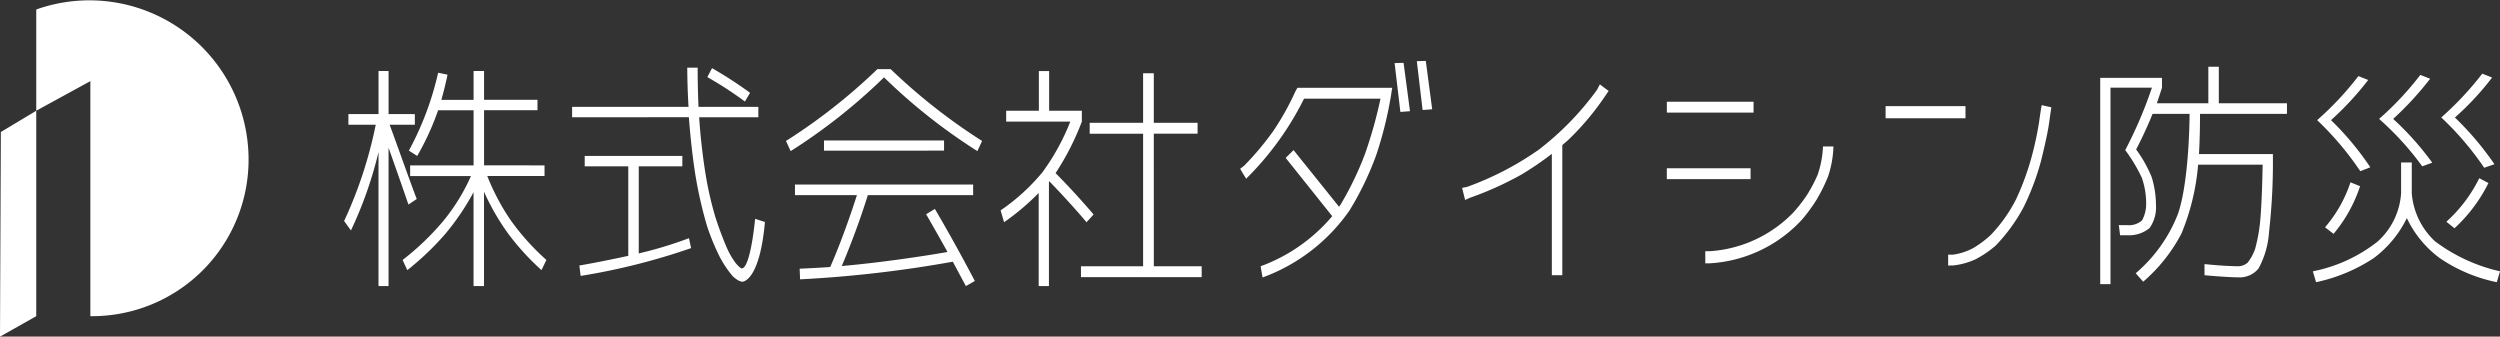 <svg xmlns="http://www.w3.org/2000/svg" width="216.25" height="29.117" viewBox="0 0 216.25 29.117">
  <rect x="0" y="0" width="216.25" height="29.117" fill="#333333" stroke="none"/>
  <g id="グループ_22634" data-name="グループ 22634" transform="translate(17278.123 22251.117)">
    <path id="パス_4613" data-name="パス 4613" d="M108.875,27.063v.921h-4.953a19.414,19.414,0,0,0,2.014,3.808,20.709,20.709,0,0,0,3.1,3.452l-.425.879a21.807,21.807,0,0,1-2.883-3.159,20.7,20.7,0,0,1-2.088-3.619V37.5h-.906V29.386a21.413,21.413,0,0,1-2.439,3.6,24.148,24.148,0,0,1-3.29,3.138l-.406-.879a22.8,22.8,0,0,0,3.585-3.452,16.971,16.971,0,0,0,2.328-3.808H97.251v-.921h5.488v-4.77H99.672a22.811,22.811,0,0,1-1.811,3.954l-.721-.46a26.281,26.281,0,0,0,2.532-6.737l.813.167c-.259,1.255-.536,2.176-.536,2.176h2.79V18.9h.906v2.49h4.62v.9h-4.62v4.77ZM97.658,22.628v.921H95.477c.2.523,1.2,3.305,1.2,3.305,1,2.783,1.146,3.117,1.146,3.117l-.721.481c-.61-1.8-1.719-4.916-1.719-4.916V37.5h-.869V25.913a34.519,34.519,0,0,1-2.384,6.778l-.591-.816a37.037,37.037,0,0,0,2.735-8.327H91.91v-.921h2.606V18.9h.869v3.724Z" transform="translate(-17339.896 -22263.875)" fill="#fff"/>
    <path id="パス_4614" data-name="パス 4614" d="M163.876,18.82l.406-.774a35.3,35.3,0,0,1,3.29,2.134l-.444.753a32.172,32.172,0,0,0-3.252-2.113m-2.162,6.82v.9h-3.77v7.532a34.691,34.691,0,0,0,4.343-1.318l.184.858a56.585,56.585,0,0,1-9.554,2.406l-.111-.9c1.848-.314,4.232-.837,4.232-.837V26.54h-3.77v-.9Zm-9.535-3.347v-.9H162.25c-.111-1.778-.111-3.389-.111-3.389h.9c0,1.967.074,3.389.074,3.389h5.174v.9h-5.119c.167,2.636.554,4.916.554,4.916a29.994,29.994,0,0,0,.85,3.724c.462,1.443.924,2.49.924,2.49a6.736,6.736,0,0,0,.831,1.485c.37.439.517.46.517.46.776,0,1.164-4.289,1.164-4.289l.85.272c-.462,5.167-1.941,5.167-1.941,5.167-.369,0-.85-.481-.85-.481a9.22,9.22,0,0,1-1.09-1.611,19.713,19.713,0,0,1-1.127-2.72,36.634,36.634,0,0,1-.943-4.038c-.425-2.448-.628-5.377-.628-5.377Z" transform="translate(-17380.814 -22263.268)" fill="#fff"/>
    <path id="パス_4615" data-name="パス 4615" d="M212.353,24.561h10.386v.879H212.353Zm5.766-6.172a50.7,50.7,0,0,0,7.909,6.214l-.406.879a49.386,49.386,0,0,1-8.076-6.381,49.522,49.522,0,0,1-8.076,6.381l-.406-.879a49.535,49.535,0,0,0,7.909-6.214Zm3.068,12.553.758-.46c1.94,3.305,3.456,6.234,3.456,6.234l-.776.439c-.166-.314-.536-1-.536-1-.369-.69-.591-1.109-.591-1.109a104.34,104.34,0,0,1-13.213,1.527l-.037-.92c1.885-.084,2.643-.147,2.643-.147,1.238-2.8,2.31-6.214,2.31-6.214h-5.359v-.92h15.412v.92h-9.11c-1.017,3.285-2.255,6.13-2.255,6.13,4.565-.4,9.148-1.214,9.148-1.214-.924-1.673-1.848-3.264-1.848-3.264" transform="translate(-17419.201 -22263.527)" fill="#fff"/>
    <path id="パス_4616" data-name="パス 4616" d="M270.372,22.336H273.2v.941a22.658,22.658,0,0,1-2.273,4.456c1.755,1.758,3.289,3.578,3.289,3.578l-.61.67c-1.552-1.841-3.215-3.536-3.215-3.536l-.037.042V37.5h-.887V29.449a20.882,20.882,0,0,1-2.994,2.532l-.3-1.025A17.487,17.487,0,0,0,269.8,27.65a19.452,19.452,0,0,0,2.4-4.372h-5.544v-.941h2.827V18.905h.887Zm9.055,13.452h4.14v.941H273.125v-.941H278.5V24.324h-4.62v-.941h4.62V19.093h.924v4.289h3.788v.941h-3.788Z" transform="translate(-17457.744 -22263.875)" fill="#fff"/>
    <path id="パス_4617" data-name="パス 4617" d="M345.664,20.449l-.5-4.226.776-.021.554,4.184Zm-1.922.167-.5-4.226.776-.021.555,4.184Zm-11.92,14.31c-.092-.481-.166-.962-.166-.962a14.725,14.725,0,0,0,6.191-4.331l-4.028-5.042.684-.67,3.936,4.9c.092-.126.166-.251.166-.251a27.256,27.256,0,0,0,2.088-4.352,38.942,38.942,0,0,0,1.331-4.749h-6.616a25.92,25.92,0,0,1-5.008,6.925c-.258-.419-.517-.858-.517-.858.185-.146.351-.272.351-.272a25.1,25.1,0,0,0,2.495-2.971,23.042,23.042,0,0,0,1.94-3.473c.092-.146.166-.293.166-.293h8.205c-.055.272-.092.565-.092.565a33.408,33.408,0,0,1-1.294,5.251,26.178,26.178,0,0,1-2.31,4.791,15.717,15.717,0,0,1-7.521,5.8" transform="translate(-17500.732 -22262.051)" fill="#fff"/>
    <path id="パス_4618" data-name="パス 4618" d="M389.186,32.443l-.259-1.046c.222-.042.425-.084.425-.084a26.247,26.247,0,0,0,6.209-3.222,25.043,25.043,0,0,0,5.045-5.188c.111-.23.24-.46.24-.46.37.293.758.565.758.565l-.259.377a23,23,0,0,1-3.289,3.912c-.24.209-.462.4-.462.4V38.95h-.905v-10.5a25.987,25.987,0,0,1-2.643,1.8,28,28,0,0,1-4.454,2.008Z" transform="translate(-17540.578 -22266.262)" fill="#fff"/>
    <path id="パス_4619" data-name="パス 4619" d="M447.121,41.051H446.7V40h.425a11.065,11.065,0,0,0,7.152-3.305,13.016,13.016,0,0,0,1.2-1.527,12.842,12.842,0,0,0,.942-1.778,8.526,8.526,0,0,0,.462-2.448h.905a8.917,8.917,0,0,1-.48,2.636,14.855,14.855,0,0,1-.979,1.967,13.881,13.881,0,0,1-1.275,1.736,11.752,11.752,0,0,1-7.928,3.766m3.493-7.281h-7.244v-.941h7.244Zm.259-5.753h-7.5v-.941h7.5Z" transform="translate(-17577.316 -22269.389)" fill="#fff"/>
    <path id="パス_4620" data-name="パス 4620" d="M506.978,41.847v-.941h.425a5.187,5.187,0,0,0,1.737-.565,8.831,8.831,0,0,0,1.515-1.13,12.874,12.874,0,0,0,2.2-3.1,22.874,22.874,0,0,0,1.349-3.682,28.547,28.547,0,0,0,.647-3.034c.148-1.109.222-1.423.222-1.423.407.1.831.188.831.188-.037.23-.2,1.4-.2,1.4-.167,1.172-.7,3.264-.7,3.264a21.9,21.9,0,0,1-1.5,3.975,14.667,14.667,0,0,1-2.421,3.327,8.832,8.832,0,0,1-1.719,1.171,6.084,6.084,0,0,1-1.959.544Zm1.5-12.741h-6.911V28.06h6.911Z" transform="translate(-17616.586 -22269.996)" fill="#fff"/>
    <path id="パス_4621" data-name="パス 4621" d="M568.932,20.905h5.895v.921h-7.521c0,2.176-.092,3.473-.092,3.473h6.394a53.987,53.987,0,0,1-.333,6.757,7.586,7.586,0,0,1-.906,3.138,2.086,2.086,0,0,1-1.552.774c-1.22,0-3.123-.188-3.123-.188v-.962c1.774.188,2.938.188,2.938.188a1.272,1.272,0,0,0,.795-.314,4.079,4.079,0,0,0,.647-1.193,14.545,14.545,0,0,0,.462-2.7c.148-1.82.185-4.582.185-4.582H567.14a19.762,19.762,0,0,1-1.442,5.963,14.109,14.109,0,0,1-3.308,4.163l-.647-.732a12.885,12.885,0,0,0,3.659-5.146c1-2.929,1-8.64,1-8.64h-3.2c-.684,1.695-1.423,3.075-1.423,3.075a11.248,11.248,0,0,1,1.349,2.406,8.45,8.45,0,0,1,.369,2.406,3.112,3.112,0,0,1-.554,1.988,2.784,2.784,0,0,1-1.792.628h-.758l-.111-.879h.739a1.668,1.668,0,0,0,1.275-.419,2.968,2.968,0,0,0,.351-1.465,6.777,6.777,0,0,0-.369-2.2,13.721,13.721,0,0,0-1.442-2.406,37.059,37.059,0,0,0,2.31-5.4h-3.585V36.554h-.887V18.709h5.341v.858c-.2.628-.443,1.339-.443,1.339h4.453V17.746h.906Z" transform="translate(-17655.127 -22263.092)" fill="#fff"/>
    <path id="パス_4622" data-name="パス 4622" d="M626.771,32.416a12.537,12.537,0,0,0,2.846-3.766l.794.418a13.432,13.432,0,0,1-2.938,3.912Zm-9.757,1.046-.739-.565a11.389,11.389,0,0,0,2.2-3.891l.831.335a12.461,12.461,0,0,1-2.292,4.121m6.764-3.515a6.344,6.344,0,0,0,2.014,4.163,14.774,14.774,0,0,0,5.618,2.594l-.277.941a13.593,13.593,0,0,1-4.916-2.071,9.158,9.158,0,0,1-2.864-3.473,9.5,9.5,0,0,1-2.883,3.473,14.592,14.592,0,0,1-4.971,2.071l-.277-.941a13.135,13.135,0,0,0,5.6-2.573,6.157,6.157,0,0,0,2.033-4.184V27.29h.924Zm6.265-2.2a25.67,25.67,0,0,0-3.715-4.352,27.17,27.17,0,0,0,3.548-3.787l.85.335A24.177,24.177,0,0,1,627.51,23.4a25.979,25.979,0,0,1,3.419,4.038Zm-5.359-.126a25.144,25.144,0,0,0-3.733-4.1,26.183,26.183,0,0,0,3.567-3.808l.85.335a27.5,27.5,0,0,1-3.2,3.473,25,25,0,0,1,3.382,3.787Zm-5.359.419a26.348,26.348,0,0,0-3.733-4.414,26.209,26.209,0,0,0,3.567-3.808l.85.335a25.8,25.8,0,0,1-3.216,3.473,25.361,25.361,0,0,1,3.4,4.08Z" transform="translate(-17693.283 -22264.352)" fill="#fff"/>
    <path id="パス_4623" data-name="パス 4623" d="M9.642,9.577l4.68-2.559V27.349a13.54,13.54,0,0,0,13.685-13.68A13.766,13.766,0,0,0,9.642.821Z" transform="translate(-17284.629 -22251.117)" fill="#fff"/>
    <path id="パス_4624" data-name="パス 4624" d="M.074,31.294l3.061-1.841V47.225L0,48.993Z" transform="translate(-17278.123 -22270.992)" fill="#fff"/>
  </g>
</svg>
